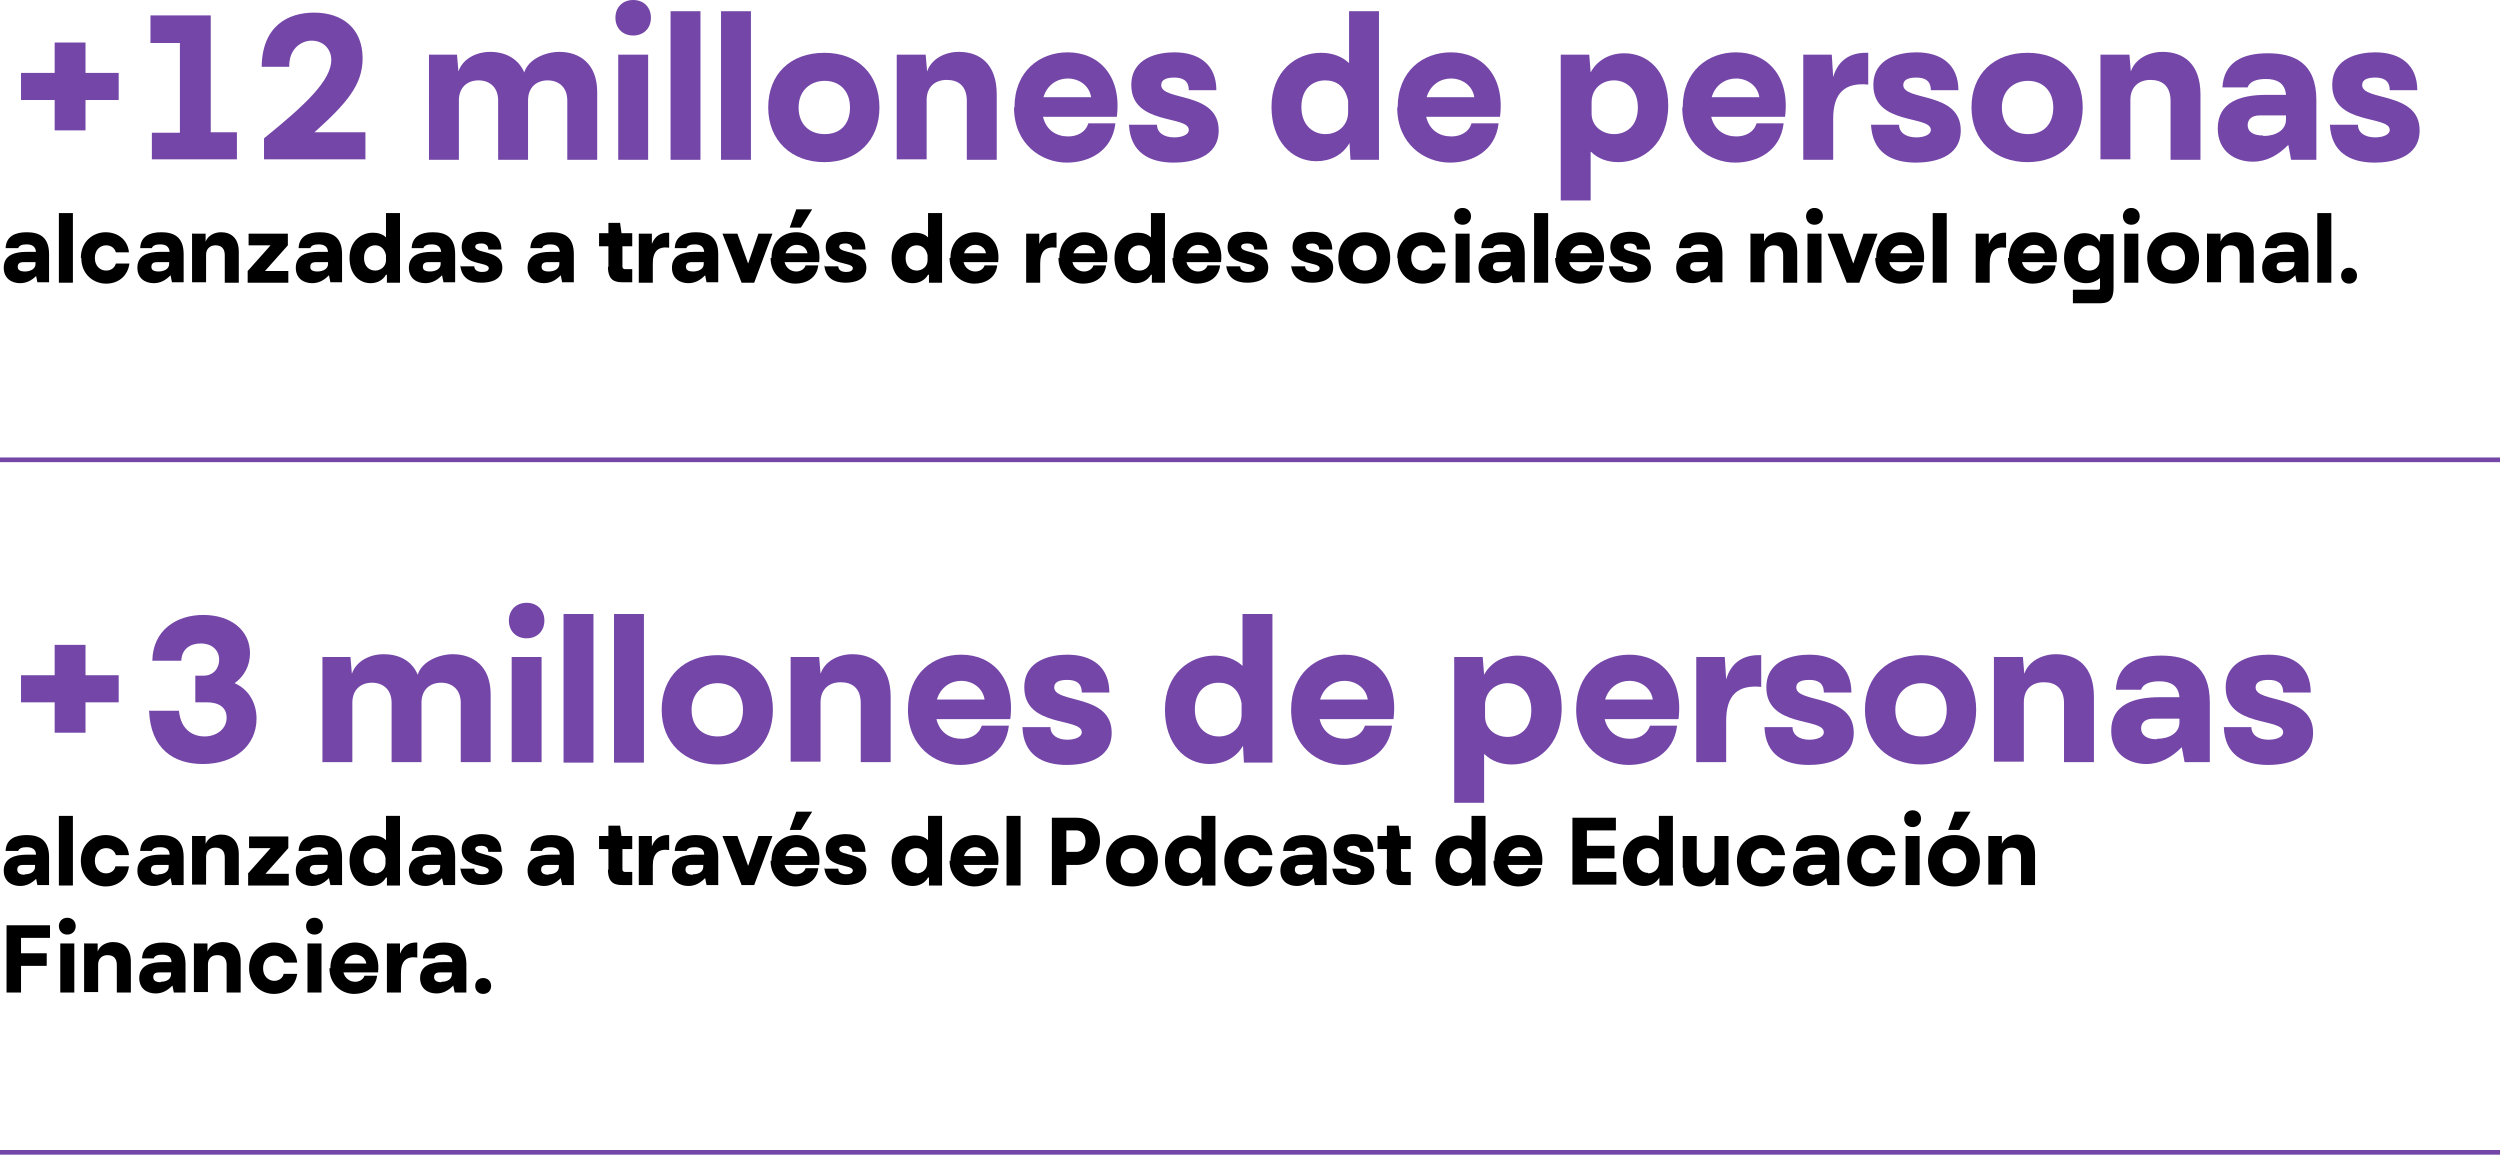 <svg xmlns="http://www.w3.org/2000/svg" id="Capa_2" data-name="Capa 2" viewBox="0 0 53.5 24.71"><g id="Capa_1-2" data-name="Capa 1"><g><g><path d="M1.17,15.03H.45v-.58h.72v-.65h.66v.65h.71v.58h-.71v.65h-.66v-.65Z" fill="#7346a8"></path><path d="M3.2,15.21h.63c.04.42.31.55.55.55s.47-.15.47-.4c0-.18-.11-.33-.43-.33h-.24v-.57h.17c.23,0,.34-.17.34-.34,0-.22-.17-.35-.39-.35s-.41.11-.42.37h-.62c.01-.65.51-.98,1.09-.98s1,.32,1,.82c0,.27-.13.5-.33.64.3.13.47.42.47.76,0,.57-.46.97-1.15.97-.61,0-1.12-.31-1.15-1.15Z" fill="#7346a8"></path><path d="M6.89,14.06h.61l.03.36c.09-.27.38-.42.68-.42.32,0,.6.13.73.44.08-.28.45-.44.75-.44.44,0,.81.26.81.86v1.45h-.64v-1.27c0-.29-.19-.43-.42-.43s-.42.14-.42.43v1.27h-.64v-1.27c0-.29-.19-.43-.42-.43s-.42.14-.42.43v1.27h-.64v-2.25Z" fill="#7346a8"></path><path d="M10.89,13.28c0-.22.15-.38.38-.38s.38.16.38.38-.15.38-.38.38-.38-.16-.38-.38ZM10.95,14.06h.64v2.25h-.64v-2.25Z" fill="#7346a8"></path><path d="M12.06,13.14h.64v3.18h-.64v-3.18Z" fill="#7346a8"></path><path d="M13.14,13.14h.64v3.18h-.64v-3.18Z" fill="#7346a8"></path><path d="M14.16,15.19c0-.71.48-1.17,1.2-1.17s1.18.46,1.18,1.17-.48,1.17-1.18,1.17-1.2-.46-1.2-1.17ZM15.9,15.19c0-.36-.23-.57-.54-.57s-.56.21-.56.57.23.57.56.57.54-.21.54-.57Z" fill="#7346a8"></path><path d="M16.92,14.06h.61l.03.36c.09-.27.38-.42.68-.42.45,0,.82.26.82.91v1.4h-.64v-1.26c0-.32-.18-.45-.43-.45-.24,0-.43.14-.43.43v1.27h-.64v-2.25Z" fill="#7346a8"></path><path d="M19.43,15.19c0-.78.54-1.18,1.14-1.18.67,0,1.16.51,1.05,1.38h-1.58c.07.29.29.42.54.42.18,0,.36-.08.43-.28h.58c-.07.6-.57.84-1.04.84-.55,0-1.12-.4-1.12-1.18ZM21.07,14.97c-.04-.26-.27-.4-.5-.4-.22,0-.44.13-.52.4h1.01Z" fill="#7346a8"></path><path d="M21.87,15.56h.61c0,.17.15.27.36.27.15,0,.31-.05.31-.16,0-.32-1.23-.09-1.23-.96,0-.59.58-.7.92-.7.54,0,.9.27.9.81h-.59c0-.22-.15-.27-.31-.27s-.28.04-.28.16c0,.35,1.23.13,1.23.97,0,.6-.63.69-.96.69-.53,0-.93-.22-.95-.81Z" fill="#7346a8"></path><path d="M26.6,15.96c-.15.26-.41.39-.72.39-.53,0-.95-.44-.95-1.16,0-.77.53-1.16,1.06-1.16.23,0,.44.07.6.22v-1.11h.64v3.18h-.61l-.02-.36ZM26.09,15.76c.24,0,.48-.17.48-.47v-.24c-.06-.31-.25-.44-.49-.44-.26,0-.51.17-.51.57s.26.58.51.58Z" fill="#7346a8"></path><path d="M27.63,15.19c0-.78.54-1.18,1.14-1.18.67,0,1.16.51,1.05,1.38h-1.58c.07.29.29.42.54.42.18,0,.36-.08.43-.28h.58c-.07.6-.57.84-1.04.84-.55,0-1.12-.4-1.12-1.18ZM29.27,14.97c-.04-.26-.27-.4-.5-.4-.22,0-.44.13-.52.4h1.01Z" fill="#7346a8"></path><path d="M31.76,16.14v1.04h-.64v-3.12h.61l.03.38c.12-.23.37-.41.72-.41.51,0,.94.39.94,1.12,0,.81-.54,1.21-1.07,1.21-.22,0-.43-.07-.58-.22ZM32.26,15.77c.26,0,.51-.17.51-.57s-.26-.58-.51-.58c-.24,0-.48.17-.48.47v.24c0,.28.24.44.48.44Z" fill="#7346a8"></path><path d="M33.73,15.19c0-.78.54-1.18,1.14-1.18.67,0,1.16.51,1.05,1.38h-1.58c.07.29.29.42.54.42.18,0,.36-.08.43-.28h.58c-.07.6-.57.84-1.04.84-.55,0-1.12-.4-1.12-1.18ZM35.37,14.97c-.04-.26-.27-.4-.5-.4-.22,0-.44.13-.52.4h1.01Z" fill="#7346a8"></path><path d="M36.31,14.06h.6l.03.48c.11-.39.4-.52.69-.52h.06v.68c-.5-.05-.75.17-.75.73v.88h-.64v-2.25Z" fill="#7346a8"></path><path d="M37.75,15.56h.61c0,.17.15.27.36.27.15,0,.31-.05.31-.16,0-.32-1.23-.09-1.23-.96,0-.59.58-.7.92-.7.54,0,.9.27.9.81h-.59c0-.22-.15-.27-.31-.27s-.28.04-.28.16c0,.35,1.23.13,1.23.97,0,.6-.63.69-.96.69-.53,0-.93-.22-.95-.81Z" fill="#7346a8"></path><path d="M39.91,15.19c0-.71.48-1.17,1.2-1.17s1.18.46,1.18,1.17-.48,1.17-1.18,1.17-1.2-.46-1.2-1.17ZM41.66,15.19c0-.36-.23-.57-.54-.57s-.56.21-.56.57.23.57.56.57.54-.21.54-.57Z" fill="#7346a8"></path><path d="M42.68,14.06h.61l.03.36c.09-.27.38-.42.68-.42.45,0,.81.26.81.91v1.4h-.64v-1.26c0-.32-.18-.45-.43-.45s-.43.14-.43.43v1.27h-.64v-2.25Z" fill="#7346a8"></path><path d="M46.68,16c-.21.21-.46.35-.75.35-.38,0-.75-.22-.75-.71,0-.57.49-.72,1.04-.72h.42c-.02-.25-.19-.34-.43-.34-.19,0-.35.05-.39.18h-.54c.03-.54.43-.73.97-.73.56,0,1.04.2,1.04,1v1.28h-.54l-.06-.32ZM46.16,15.81c.27,0,.48-.13.48-.35v-.08h-.56c-.18,0-.26.09-.26.21,0,.14.12.23.33.23Z" fill="#7346a8"></path><path d="M47.57,15.56h.61c0,.17.15.27.37.27.15,0,.31-.05.31-.16,0-.32-1.23-.09-1.23-.96,0-.59.58-.7.92-.7.54,0,.9.27.9.81h-.59c0-.22-.15-.27-.31-.27s-.28.04-.28.16c0,.35,1.23.13,1.23.97,0,.6-.63.69-.96.69-.53,0-.93-.22-.95-.81Z" fill="#7346a8"></path></g><g><path d="M.78,18.8c-.1.1-.21.16-.35.16-.18,0-.35-.1-.35-.33,0-.26.23-.34.49-.34h.2c0-.12-.09-.16-.2-.16-.09,0-.16.02-.18.08H.12c.01-.25.2-.34.45-.34s.48.09.48.47v.6h-.25l-.03-.15ZM.53,18.71c.13,0,.22-.06.22-.16v-.04h-.26c-.09,0-.12.04-.12.1,0,.07.05.11.16.11Z"></path><path d="M1.26,17.46h.3v1.49h-.3v-1.49Z"></path><path d="M1.73,18.42c0-.36.27-.55.53-.55.24,0,.47.14.5.43h-.28c-.03-.1-.11-.15-.21-.15-.12,0-.24.09-.24.27s.12.27.24.27c.09,0,.18-.05.2-.15h.29c-.04.29-.26.43-.5.43-.26,0-.53-.19-.53-.55Z"></path><path d="M3.64,18.8c-.1.1-.21.16-.35.16-.18,0-.35-.1-.35-.33,0-.26.23-.34.49-.34h.2c0-.12-.09-.16-.2-.16-.09,0-.16.02-.18.08h-.25c.01-.25.2-.34.45-.34s.48.09.48.47v.6h-.25l-.03-.15ZM3.39,18.71c.13,0,.22-.06.22-.16v-.04h-.26c-.09,0-.12.04-.12.1,0,.07.05.11.16.11Z"></path><path d="M4.12,17.89h.28v.17c.05-.13.19-.2.33-.2.21,0,.38.12.38.42v.66h-.3v-.59c0-.15-.08-.21-.2-.21s-.2.07-.2.2v.59h-.3v-1.05Z"></path><path d="M5.3,18.7l.49-.55h-.46v-.25h.84v.25l-.49.55h.5v.25h-.87v-.25Z"></path><path d="M7.03,18.8c-.1.1-.21.16-.35.16-.18,0-.35-.1-.35-.33,0-.26.23-.34.49-.34h.2c0-.12-.09-.16-.2-.16-.09,0-.16.02-.18.08h-.25c.01-.25.2-.34.45-.34s.48.09.48.47v.6h-.25l-.03-.15ZM6.79,18.71c.13,0,.22-.06.22-.16v-.04h-.26c-.09,0-.12.04-.12.1,0,.07.05.11.16.11Z"></path><path d="M8.26,18.78c-.07.12-.19.18-.33.18-.25,0-.45-.2-.45-.54,0-.36.25-.54.5-.54.11,0,.21.03.28.1v-.52h.3v1.49h-.28v-.17ZM8.03,18.69c.11,0,.22-.08.22-.22v-.11c-.03-.14-.12-.21-.23-.21-.12,0-.24.08-.24.26s.12.27.24.27Z"></path><path d="M9.45,18.8c-.1.1-.21.16-.35.16-.18,0-.35-.1-.35-.33,0-.26.23-.34.49-.34h.2c0-.12-.09-.16-.2-.16-.09,0-.16.02-.18.08h-.25c.01-.25.2-.34.45-.34s.48.09.48.47v.6h-.25l-.03-.15ZM9.2,18.71c.13,0,.22-.06.22-.16v-.04h-.26c-.09,0-.12.04-.12.1,0,.07.05.11.16.11Z"></path><path d="M9.86,18.59h.29c0,.08.07.12.17.12.07,0,.14-.02.14-.08,0-.15-.58-.04-.58-.45,0-.28.27-.33.43-.33.25,0,.42.12.42.38h-.28c0-.1-.07-.13-.15-.13s-.13.02-.13.07c0,.16.58.06.58.45,0,.28-.29.32-.45.32-.25,0-.43-.11-.45-.38Z"></path><path d="M11.99,18.8c-.1.1-.21.16-.35.16-.18,0-.35-.1-.35-.33,0-.26.23-.34.49-.34h.2c0-.12-.09-.16-.2-.16-.09,0-.16.02-.18.08h-.25c.01-.25.2-.34.45-.34s.48.09.48.47v.6h-.25l-.03-.15ZM11.74,18.71c.13,0,.22-.06.22-.16v-.04h-.26c-.09,0-.12.04-.12.1,0,.07.05.11.16.11Z"></path><path d="M13.02,18.61v-.44h-.2v-.28h.2v-.22h.25l.03.22h.23v.28h-.21v.44s0,.05.06.05h.15v.28h-.21c-.15,0-.31-.03-.31-.33Z"></path><path d="M13.67,17.89h.28v.22c.07-.18.2-.24.34-.24h.03v.32c-.24-.03-.35.08-.35.34v.41h-.3v-1.05Z"></path><path d="M15.08,18.8c-.1.1-.21.16-.35.16-.18,0-.35-.1-.35-.33,0-.26.23-.34.49-.34h.2c0-.12-.09-.16-.2-.16-.09,0-.16.02-.18.08h-.25c.01-.25.2-.34.45-.34s.48.09.48.47v.6h-.25l-.03-.15ZM14.83,18.71c.13,0,.22-.06.22-.16v-.04h-.26c-.09,0-.12.04-.12.1,0,.07.05.11.16.11Z"></path><path d="M15.46,17.89h.32l.23.64.22-.64h.3l-.39,1.05h-.27l-.41-1.05Z"></path><path d="M16.51,18.42c0-.36.25-.55.53-.55.31,0,.54.24.49.64h-.74c.03.13.14.2.25.2.08,0,.17-.04.2-.13h.27c-.03.28-.27.39-.49.39-.26,0-.53-.19-.53-.55ZM17.28,18.32c-.02-.12-.12-.19-.23-.19-.1,0-.2.06-.24.19h.47ZM17.38,17.37l-.24.39h-.24l.14-.39h.34Z"></path><path d="M17.65,18.59h.29c0,.08.07.12.17.12.07,0,.14-.02.14-.08,0-.15-.57-.04-.58-.45,0-.28.27-.33.43-.33.25,0,.42.12.42.38h-.28c0-.1-.07-.13-.15-.13s-.13.02-.13.07c0,.16.58.06.58.45,0,.28-.29.32-.45.32-.25,0-.43-.11-.45-.38Z"></path><path d="M19.86,18.78c-.07.12-.19.18-.33.18-.25,0-.45-.2-.45-.54,0-.36.25-.54.5-.54.11,0,.21.03.28.1v-.52h.3v1.49h-.28v-.17ZM19.62,18.69c.11,0,.22-.08.22-.22v-.11c-.03-.14-.12-.21-.23-.21-.12,0-.24.08-.24.26s.12.27.24.27Z"></path><path d="M20.34,18.42c0-.36.25-.55.53-.55.31,0,.54.24.49.64h-.74c.03.13.14.2.25.2.08,0,.17-.04.2-.13h.27c-.03.28-.27.39-.49.39-.26,0-.53-.19-.53-.55ZM21.1,18.32c-.02-.12-.12-.19-.23-.19-.1,0-.2.06-.24.19h.47Z"></path><path d="M21.54,17.46h.3v1.49h-.3v-1.49Z"></path><path d="M22.51,17.5h.53c.27,0,.5.16.5.5s-.23.51-.5.51h-.22v.43h-.31v-1.44ZM23.23,18c0-.15-.09-.23-.2-.23h-.21v.46h.21c.12,0,.2-.08.2-.23Z"></path><path d="M23.67,18.42c0-.33.23-.55.56-.55s.55.21.55.55-.22.55-.55.55-.56-.21-.56-.55ZM24.49,18.42c0-.17-.11-.27-.25-.27s-.26.1-.26.27.11.27.26.27.25-.1.25-.27Z"></path><path d="M25.71,18.78c-.07.12-.19.18-.33.18-.25,0-.45-.2-.45-.54,0-.36.25-.54.5-.54.11,0,.21.03.28.1v-.52h.3v1.49h-.28v-.17ZM25.48,18.69c.11,0,.22-.08.22-.22v-.11c-.03-.14-.12-.21-.23-.21-.12,0-.24.08-.24.26s.12.27.24.27Z"></path><path d="M26.2,18.42c0-.36.27-.55.53-.55.24,0,.47.14.5.43h-.28c-.03-.1-.11-.15-.21-.15-.12,0-.24.09-.24.27s.12.27.24.27c.09,0,.18-.05.2-.15h.29c-.04.29-.26.43-.5.43-.26,0-.53-.19-.53-.55Z"></path><path d="M28.1,18.8c-.1.1-.21.16-.35.16-.18,0-.35-.1-.35-.33,0-.26.23-.34.49-.34h.2c-.01-.12-.09-.16-.2-.16-.09,0-.16.02-.18.08h-.25c.01-.25.2-.34.45-.34.26,0,.48.09.48.47v.6h-.25l-.03-.15ZM27.86,18.71c.13,0,.23-.06.23-.16v-.04h-.26c-.09,0-.12.04-.12.1,0,.07.05.11.16.11Z"></path><path d="M28.52,18.59h.29c0,.08.07.12.17.12.07,0,.14-.02.14-.08,0-.15-.57-.04-.58-.45,0-.28.27-.33.43-.33.25,0,.42.12.42.38h-.28c0-.1-.07-.13-.15-.13s-.13.02-.13.07c0,.16.58.06.58.45,0,.28-.29.32-.45.32-.25,0-.43-.11-.45-.38Z"></path><path d="M29.68,18.61v-.44h-.2v-.28h.2v-.22h.25l.03.22h.23v.28h-.21v.44s0,.05.06.05h.15v.28h-.21c-.15,0-.31-.03-.31-.33Z"></path><path d="M31.5,18.78c-.07.12-.19.18-.33.18-.25,0-.45-.2-.45-.54,0-.36.25-.54.49-.54.11,0,.21.03.28.1v-.52h.3v1.49h-.29v-.17ZM31.26,18.69c.11,0,.23-.08.23-.22v-.11c-.03-.14-.12-.21-.23-.21-.12,0-.24.08-.24.26s.12.27.24.27Z"></path><path d="M31.98,18.42c0-.36.25-.55.53-.55.31,0,.54.24.49.64h-.74c.03.13.14.2.25.2.08,0,.17-.04.2-.13h.27c-.03.28-.27.39-.49.39-.26,0-.53-.19-.53-.55ZM32.75,18.32c-.02-.12-.12-.19-.23-.19-.1,0-.2.06-.24.19h.47Z"></path><path d="M33.65,17.5h.93v.27h-.62v.33h.59v.27h-.59v.29h.63v.27h-.94v-1.44Z"></path><path d="M35.51,18.78c-.07.12-.19.18-.33.18-.25,0-.45-.2-.45-.54,0-.36.25-.54.49-.54.11,0,.21.03.28.1v-.52h.3v1.49h-.29v-.17ZM35.27,18.69c.11,0,.23-.08.23-.22v-.11c-.03-.14-.12-.21-.23-.21-.12,0-.24.08-.24.26s.12.27.24.27Z"></path><path d="M36.01,18.57v-.68h.3v.59c0,.13.09.2.19.2s.19-.07.19-.2v-.59h.3v1.05h-.28v-.17c-.05.13-.18.2-.33.2-.19,0-.36-.12-.36-.4Z"></path><path d="M37.17,18.42c0-.36.27-.55.53-.55.24,0,.47.14.5.43h-.28c-.03-.1-.11-.15-.21-.15-.12,0-.24.09-.24.27s.12.27.24.27c.09,0,.18-.05.2-.15h.29c-.04.29-.26.43-.5.43-.26,0-.53-.19-.53-.55Z"></path><path d="M39.07,18.8c-.1.1-.21.16-.35.16-.18,0-.35-.1-.35-.33,0-.26.23-.34.49-.34h.2c-.01-.12-.09-.16-.2-.16-.09,0-.16.02-.18.08h-.25c.01-.25.2-.34.45-.34.26,0,.48.09.48.47v.6h-.25l-.03-.15ZM38.83,18.71c.13,0,.23-.06.23-.16v-.04h-.26c-.09,0-.12.04-.12.1,0,.07.05.11.16.11Z"></path><path d="M39.53,18.42c0-.36.27-.55.53-.55.24,0,.47.14.5.43h-.28c-.03-.1-.11-.15-.21-.15-.12,0-.24.09-.24.27s.12.27.24.27c.09,0,.18-.05.2-.15h.29c-.04.29-.26.43-.5.43-.26,0-.53-.19-.53-.55Z"></path><path d="M40.75,17.52c0-.1.07-.18.18-.18s.18.08.18.18-.07.18-.18.18-.18-.08-.18-.18ZM40.78,17.89h.3v1.05h-.3v-1.05Z"></path><path d="M41.26,18.42c0-.33.23-.55.56-.55s.55.21.55.55-.22.55-.55.55-.56-.21-.56-.55ZM42.08,18.42c0-.17-.11-.27-.25-.27s-.26.1-.26.27.11.27.26.27.25-.1.25-.27ZM42.17,17.37l-.24.39h-.24l.14-.39h.34Z"></path><path d="M42.56,17.89h.28v.17c.05-.13.19-.2.33-.2.21,0,.38.12.38.42v.66h-.3v-.59c0-.15-.08-.21-.2-.21s-.2.07-.2.2v.59h-.3v-1.05Z"></path><path d="M.14,19.8h.93v.27H.45v.33h.55v.27H.45v.57H.14v-1.44Z"></path><path d="M1.26,19.82c0-.1.07-.18.18-.18s.18.08.18.18-.07.18-.18.18-.18-.08-.18-.18ZM1.29,20.19h.3v1.05h-.3v-1.05Z"></path><path d="M1.81,20.19h.28v.17c.05-.13.19-.2.33-.2.21,0,.38.12.38.42v.66h-.3v-.59c0-.15-.08-.21-.2-.21-.11,0-.2.07-.2.2v.59h-.3v-1.05Z"></path><path d="M3.68,21.1c-.1.1-.21.16-.35.16-.18,0-.35-.1-.35-.33,0-.26.23-.34.49-.34h.2c0-.12-.09-.16-.2-.16-.09,0-.16.02-.18.08h-.25c.01-.25.2-.34.45-.34s.48.09.48.47v.6h-.25l-.03-.15ZM3.44,21.01c.13,0,.22-.06.22-.16v-.04h-.26c-.09,0-.12.04-.12.1,0,.07.05.11.16.11Z"></path><path d="M4.16,20.19h.28v.17c.05-.13.19-.2.33-.2.21,0,.38.12.38.42v.66h-.3v-.59c0-.15-.08-.21-.2-.21s-.2.07-.2.2v.59h-.3v-1.05Z"></path><path d="M5.33,20.72c0-.36.27-.55.53-.55.24,0,.47.14.5.43h-.28c-.03-.1-.11-.15-.21-.15-.12,0-.24.09-.24.27s.12.27.24.27c.09,0,.18-.05.2-.15h.29c-.04.29-.26.43-.5.43-.26,0-.53-.19-.53-.55Z"></path><path d="M6.55,19.82c0-.1.07-.18.18-.18s.18.08.18.18-.07.18-.18.18-.18-.08-.18-.18ZM6.58,20.19h.3v1.05h-.3v-1.05Z"></path><path d="M7.07,20.72c0-.36.25-.55.53-.55.31,0,.54.24.49.64h-.74c.03.13.14.2.25.2.08,0,.17-.04.2-.13h.27c-.03.28-.27.39-.49.39-.26,0-.53-.19-.53-.55ZM7.84,20.62c-.02-.12-.12-.19-.23-.19-.1,0-.2.06-.24.19h.47Z"></path><path d="M8.28,20.19h.28v.22c.07-.18.2-.24.34-.24h.03v.32c-.24-.03-.35.08-.35.34v.41h-.3v-1.05Z"></path><path d="M9.69,21.1c-.1.1-.21.16-.35.16-.18,0-.35-.1-.35-.33,0-.26.23-.34.49-.34h.2c0-.12-.09-.16-.2-.16-.09,0-.16.02-.18.08h-.25c.01-.25.2-.34.45-.34s.48.09.48.47v.6h-.25l-.03-.15ZM9.45,21.01c.13,0,.22-.06.22-.16v-.04h-.26c-.09,0-.12.04-.12.1,0,.07.05.11.16.11Z"></path><path d="M10.17,21.1c0-.1.07-.17.17-.17s.17.07.17.17-.07.17-.17.17-.17-.07-.17-.17Z"></path></g></g><line y1="24.66" x2="53.5" y2="24.66" fill="none" stroke="#7346a8" stroke-miterlimit="10" stroke-width=".1"></line><line y1="9.84" x2="53.5" y2="9.84" fill="none" stroke="#7346a8" stroke-miterlimit="10" stroke-width=".1"></line><g><g><path d="M1.17,2.14H.45v-.58h.72v-.65h.66v.65h.71v.58h-.71v.65h-.66v-.65Z" fill="#7346a8"></path><path d="M3.25,2.84h.6V.92h-.63V.33h1.29v2.5h.56v.58h-1.82v-.58Z" fill="#7346a8"></path><path d="M7.09,1.29c0-.26-.19-.42-.42-.42s-.49.18-.48.56h-.59c.01-.88.57-1.16,1.12-1.16.6,0,1.04.33,1.04.98,0,.57-.35.97-1.03,1.58h1.09v.58h-2.17v-.45c.89-.72,1.44-1.24,1.44-1.68Z" fill="#7346a8"></path><path d="M9.17,1.17h.61l.03.36c.09-.27.38-.42.68-.42.32,0,.6.14.73.44.08-.28.45-.44.75-.44.44,0,.81.26.81.86v1.45h-.64v-1.27c0-.29-.19-.43-.42-.43s-.42.14-.42.43v1.27h-.64v-1.27c0-.29-.19-.43-.42-.43s-.42.14-.42.43v1.27h-.64V1.17Z" fill="#7346a8"></path><path d="M13.17.38c0-.22.15-.38.38-.38s.38.16.38.38-.15.38-.38.38-.38-.16-.38-.38ZM13.23,1.17h.64v2.25h-.64V1.17Z" fill="#7346a8"></path><path d="M14.35.24h.64v3.18h-.64V.24Z" fill="#7346a8"></path><path d="M15.43.24h.64v3.18h-.64V.24Z" fill="#7346a8"></path><path d="M16.44,2.3c0-.72.48-1.17,1.2-1.17s1.18.46,1.18,1.17-.48,1.17-1.18,1.17-1.2-.46-1.2-1.17ZM18.19,2.3c0-.36-.23-.57-.54-.57s-.56.21-.56.57.23.57.56.57.54-.21.54-.57Z" fill="#7346a8"></path><path d="M19.2,1.17h.61l.03.36c.09-.27.38-.42.68-.42.45,0,.81.26.81.91v1.4h-.64v-1.26c0-.32-.18-.45-.43-.45-.24,0-.43.14-.43.43v1.27h-.64V1.17Z" fill="#7346a8"></path><path d="M21.71,2.3c0-.78.54-1.18,1.14-1.18.67,0,1.16.51,1.05,1.38h-1.58c.07.29.29.42.54.42.18,0,.37-.08.43-.28h.58c-.07.6-.57.84-1.04.84-.55,0-1.13-.4-1.13-1.18ZM23.35,2.08c-.04-.26-.27-.4-.5-.4-.22,0-.44.13-.52.4h1.01Z" fill="#7346a8"></path><path d="M24.15,2.67h.61c0,.17.15.27.37.27.15,0,.31-.05.31-.16,0-.32-1.23-.09-1.23-.96,0-.59.58-.7.92-.7.54,0,.9.27.9.81h-.59c0-.22-.15-.27-.31-.27s-.28.04-.28.16c0,.35,1.23.13,1.23.97,0,.6-.62.69-.96.69-.53,0-.93-.22-.96-.81Z" fill="#7346a8"></path><path d="M28.88,3.06c-.15.26-.41.39-.71.39-.53,0-.96-.44-.96-1.16,0-.77.53-1.16,1.06-1.16.23,0,.44.07.6.22V.24h.64v3.18h-.61l-.02-.36ZM28.37,2.87c.24,0,.48-.17.48-.47v-.24c-.06-.31-.25-.44-.49-.44-.26,0-.51.17-.51.57s.26.58.51.58Z" fill="#7346a8"></path><path d="M29.91,2.3c0-.78.54-1.18,1.14-1.18.67,0,1.16.51,1.05,1.38h-1.58c.07.29.29.42.54.42.18,0,.37-.08.43-.28h.58c-.07.6-.57.84-1.04.84-.55,0-1.13-.4-1.13-1.18ZM31.55,2.08c-.04-.26-.27-.4-.5-.4-.22,0-.44.13-.52.4h1.01Z" fill="#7346a8"></path><path d="M34.04,3.25v1.04h-.64V1.17h.61l.03.38c.12-.23.37-.41.72-.41.51,0,.94.39.94,1.12,0,.81-.54,1.21-1.07,1.21-.22,0-.43-.07-.58-.22ZM34.54,2.87c.26,0,.51-.17.51-.57s-.26-.58-.51-.58-.48.17-.48.47v.24c0,.28.24.44.48.44Z" fill="#7346a8"></path><path d="M36.01,2.3c0-.78.54-1.18,1.14-1.18.67,0,1.16.51,1.05,1.38h-1.58c.07.29.29.42.54.42.18,0,.37-.08.43-.28h.58c-.07.6-.57.84-1.04.84-.55,0-1.13-.4-1.13-1.18ZM37.65,2.08c-.04-.26-.27-.4-.5-.4-.22,0-.44.13-.52.4h1.01Z" fill="#7346a8"></path><path d="M38.6,1.17h.6l.03.48c.11-.39.4-.52.69-.52h.06v.68c-.5-.05-.75.18-.75.73v.88h-.64V1.17Z" fill="#7346a8"></path><path d="M40.03,2.67h.61c0,.17.15.27.37.27.15,0,.31-.05.31-.16,0-.32-1.23-.09-1.23-.96,0-.59.58-.7.92-.7.54,0,.9.27.9.81h-.59c0-.22-.15-.27-.31-.27s-.28.04-.28.16c0,.35,1.23.13,1.23.97,0,.6-.62.69-.96.69-.53,0-.93-.22-.96-.81Z" fill="#7346a8"></path><path d="M42.19,2.3c0-.72.48-1.17,1.2-1.17s1.18.46,1.18,1.17-.48,1.17-1.18,1.17-1.2-.46-1.2-1.17ZM43.94,2.3c0-.36-.23-.57-.54-.57s-.56.21-.56.57.23.57.56.57.54-.21.54-.57Z" fill="#7346a8"></path><path d="M44.96,1.17h.61l.03.36c.09-.27.38-.42.68-.42.45,0,.81.26.81.91v1.4h-.64v-1.26c0-.32-.18-.45-.43-.45-.24,0-.43.14-.43.43v1.27h-.64V1.17Z" fill="#7346a8"></path><path d="M48.96,3.11c-.21.21-.45.35-.75.35-.38,0-.75-.22-.75-.71,0-.57.49-.72,1.04-.72h.42c-.02-.25-.19-.34-.43-.34-.19,0-.35.05-.39.18h-.54c.03-.54.43-.73.97-.73.56,0,1.04.2,1.04,1v1.28h-.54l-.06-.32ZM48.44,2.91c.27,0,.48-.13.48-.35v-.09h-.56c-.18,0-.26.09-.26.21,0,.14.12.22.33.22Z" fill="#7346a8"></path><path d="M49.85,2.67h.61c0,.17.15.27.37.27.15,0,.31-.05.31-.16,0-.32-1.23-.09-1.23-.96,0-.59.58-.7.92-.7.54,0,.9.27.9.81h-.59c0-.22-.15-.27-.31-.27s-.28.04-.28.16c0,.35,1.23.13,1.23.97,0,.6-.62.69-.96.69-.53,0-.93-.22-.96-.81Z" fill="#7346a8"></path></g><g><path d="M.78,5.9c-.1.1-.21.16-.35.16-.18,0-.35-.1-.35-.33,0-.27.23-.34.49-.34h.2c-.01-.12-.09-.16-.2-.16-.09,0-.16.02-.18.08H.12c.01-.25.2-.34.45-.34.26,0,.48.09.48.47v.6h-.25l-.03-.15ZM.53,5.81c.13,0,.23-.06.23-.16v-.04h-.26c-.09,0-.12.04-.12.1,0,.07.05.1.16.1Z"></path><path d="M1.26,4.56h.3v1.49h-.3v-1.49Z"></path><path d="M1.73,5.52c0-.36.27-.55.53-.55.24,0,.47.14.5.43h-.28c-.03-.1-.11-.15-.21-.15-.12,0-.24.09-.24.27s.12.27.24.27c.1,0,.18-.05.21-.15h.29c-.04.29-.26.43-.5.43-.26,0-.53-.19-.53-.55Z"></path><path d="M3.64,5.9c-.1.1-.21.16-.35.16-.18,0-.35-.1-.35-.33,0-.27.23-.34.49-.34h.2c-.01-.12-.09-.16-.2-.16-.09,0-.16.02-.18.08h-.25c.01-.25.2-.34.45-.34.26,0,.48.09.48.47v.6h-.25l-.03-.15ZM3.39,5.81c.13,0,.23-.06.23-.16v-.04h-.26c-.09,0-.12.04-.12.1,0,.07.05.1.16.1Z"></path><path d="M4.12,5h.28v.17c.05-.13.19-.2.33-.2.21,0,.38.12.38.42v.66h-.3v-.59c0-.15-.08-.21-.2-.21-.11,0-.2.07-.2.2v.59h-.3v-1.05Z"></path><path d="M5.3,5.8l.49-.55h-.47v-.25h.84v.25l-.49.55h.5v.25h-.87v-.25Z"></path><path d="M7.03,5.9c-.1.1-.21.16-.35.16-.18,0-.35-.1-.35-.33,0-.27.23-.34.49-.34h.2c-.01-.12-.09-.16-.2-.16-.09,0-.16.02-.18.08h-.25c.01-.25.2-.34.45-.34.26,0,.48.09.48.47v.6h-.25l-.03-.15ZM6.79,5.81c.13,0,.23-.06.23-.16v-.04h-.26c-.09,0-.12.04-.12.1,0,.07.05.1.16.1Z"></path><path d="M8.26,5.88c-.07.12-.19.18-.33.18-.25,0-.45-.2-.45-.54,0-.36.25-.54.5-.54.11,0,.21.03.28.1v-.52h.3v1.49h-.28v-.17ZM8.03,5.79c.11,0,.23-.08.23-.22v-.11c-.03-.14-.12-.21-.23-.21-.12,0-.24.08-.24.27s.12.27.24.27Z"></path><path d="M9.45,5.9c-.1.1-.21.16-.35.16-.18,0-.35-.1-.35-.33,0-.27.23-.34.49-.34h.2c-.01-.12-.09-.16-.2-.16-.09,0-.16.02-.18.08h-.25c.01-.25.2-.34.45-.34.26,0,.48.09.48.47v.6h-.25l-.03-.15ZM9.2,5.81c.13,0,.23-.06.23-.16v-.04h-.26c-.09,0-.12.04-.12.1,0,.07.05.1.16.1Z"></path><path d="M9.86,5.7h.29c0,.08.07.12.17.12.07,0,.14-.02.14-.08,0-.15-.57-.04-.58-.45,0-.28.27-.33.43-.33.25,0,.42.12.42.38h-.28c0-.1-.07-.13-.15-.13s-.13.02-.13.07c0,.16.58.06.58.45,0,.28-.29.32-.45.32-.25,0-.43-.11-.45-.38Z"></path><path d="M11.99,5.9c-.1.1-.21.16-.35.16-.18,0-.35-.1-.35-.33,0-.27.23-.34.49-.34h.2c-.01-.12-.09-.16-.2-.16-.09,0-.16.02-.18.08h-.25c.01-.25.2-.34.45-.34.26,0,.48.09.48.47v.6h-.25l-.03-.15ZM11.74,5.81c.13,0,.23-.06.23-.16v-.04h-.26c-.09,0-.12.04-.12.1,0,.07.05.1.16.1Z"></path><path d="M13.02,5.71v-.44h-.2v-.28h.2v-.22h.25l.03.22h.23v.28h-.21v.44s0,.05.06.05h.15v.28h-.21c-.15,0-.31-.03-.31-.33Z"></path><path d="M13.67,5h.28v.22c.07-.18.2-.24.34-.24h.03v.32c-.24-.03-.35.08-.35.34v.41h-.3v-1.05Z"></path><path d="M15.08,5.9c-.1.1-.21.16-.35.16-.18,0-.35-.1-.35-.33,0-.27.23-.34.49-.34h.2c-.01-.12-.09-.16-.2-.16-.09,0-.16.02-.18.08h-.25c.01-.25.2-.34.45-.34.26,0,.48.09.48.47v.6h-.25l-.03-.15ZM14.83,5.81c.13,0,.23-.06.23-.16v-.04h-.26c-.09,0-.12.04-.12.1,0,.07.05.1.16.1Z"></path><path d="M15.46,5h.32l.23.64.22-.64h.3l-.39,1.05h-.27l-.41-1.05Z"></path><path d="M16.51,5.52c0-.36.25-.55.53-.55.31,0,.54.24.49.64h-.74c.03.13.14.2.25.2.08,0,.17-.04.2-.13h.27c-.03.28-.27.39-.49.39-.26,0-.53-.19-.53-.55ZM17.28,5.42c-.02-.12-.12-.18-.23-.18-.1,0-.2.06-.24.18h.47ZM17.38,4.48l-.24.39h-.24l.14-.39h.34Z"></path><path d="M17.65,5.7h.29c0,.08.07.12.17.12.07,0,.14-.02.14-.08,0-.15-.57-.04-.58-.45,0-.28.27-.33.43-.33.25,0,.42.12.42.38h-.28c0-.1-.07-.13-.15-.13s-.13.02-.13.07c0,.16.58.06.58.45,0,.28-.29.32-.45.32-.25,0-.43-.11-.45-.38Z"></path><path d="M19.86,5.88c-.07.12-.19.18-.33.18-.25,0-.45-.2-.45-.54,0-.36.25-.54.5-.54.11,0,.21.03.28.1v-.52h.3v1.49h-.28v-.17ZM19.62,5.79c.11,0,.23-.08.23-.22v-.11c-.03-.14-.12-.21-.23-.21-.12,0-.24.08-.24.27s.12.27.24.27Z"></path><path d="M20.34,5.52c0-.36.25-.55.53-.55.31,0,.54.24.49.64h-.74c.03.13.14.2.25.2.08,0,.17-.04.2-.13h.27c-.03.28-.27.39-.49.39-.26,0-.53-.19-.53-.55ZM21.1,5.42c-.02-.12-.12-.18-.23-.18-.1,0-.2.06-.24.18h.47Z"></path><path d="M21.96,5h.28v.22c.07-.18.2-.24.34-.24h.03v.32c-.24-.03-.35.08-.35.34v.41h-.3v-1.05Z"></path><path d="M22.67,5.52c0-.36.25-.55.53-.55.31,0,.54.24.49.64h-.74c.03.13.14.2.25.2.08,0,.17-.04.2-.13h.27c-.03.28-.27.39-.49.39-.26,0-.53-.19-.53-.55ZM23.44,5.42c-.02-.12-.12-.18-.23-.18-.1,0-.2.06-.24.18h.47Z"></path><path d="M24.63,5.88c-.07.12-.19.18-.33.18-.25,0-.45-.2-.45-.54,0-.36.25-.54.5-.54.11,0,.21.03.28.1v-.52h.3v1.49h-.28v-.17ZM24.39,5.79c.11,0,.22-.08.22-.22v-.11c-.03-.14-.12-.21-.23-.21-.12,0-.24.08-.24.27s.12.27.24.27Z"></path><path d="M25.11,5.52c0-.36.25-.55.53-.55.31,0,.54.24.49.64h-.74c.03.13.14.2.25.2.08,0,.17-.04.2-.13h.27c-.03.28-.27.39-.49.39-.26,0-.53-.19-.53-.55ZM25.87,5.42c-.02-.12-.12-.18-.23-.18-.1,0-.2.06-.24.18h.47Z"></path><path d="M26.25,5.7h.29c0,.08.07.12.17.12.07,0,.14-.02.14-.08,0-.15-.57-.04-.58-.45,0-.28.27-.33.43-.33.25,0,.42.12.42.38h-.28c0-.1-.07-.13-.15-.13s-.13.02-.13.07c0,.16.58.06.58.45,0,.28-.29.32-.45.32-.25,0-.43-.11-.45-.38Z"></path><path d="M27.64,5.7h.29c0,.08.07.12.17.12.07,0,.14-.02.14-.08,0-.15-.57-.04-.58-.45,0-.28.27-.33.43-.33.25,0,.42.12.42.38h-.28c0-.1-.07-.13-.15-.13s-.13.02-.13.07c0,.16.58.06.58.45,0,.28-.29.32-.45.32-.25,0-.43-.11-.45-.38Z"></path><path d="M28.64,5.52c0-.33.23-.55.56-.55s.55.21.55.55-.22.55-.55.55-.56-.21-.56-.55ZM29.46,5.52c0-.17-.11-.27-.25-.27s-.26.1-.26.27.11.27.26.27.25-.1.25-.27Z"></path><path d="M29.9,5.52c0-.36.27-.55.53-.55.24,0,.47.14.5.43h-.28c-.03-.1-.11-.15-.21-.15-.12,0-.24.09-.24.27s.12.27.24.27c.09,0,.18-.05.21-.15h.29c-.04.29-.26.43-.5.43-.26,0-.53-.19-.53-.55Z"></path><path d="M31.12,4.63c0-.1.07-.18.18-.18s.18.08.18.18-.07.18-.18.18-.18-.08-.18-.18ZM31.15,5h.3v1.05h-.3v-1.05Z"></path><path d="M32.34,5.9c-.1.1-.21.16-.35.16-.18,0-.35-.1-.35-.33,0-.27.23-.34.49-.34h.2c-.01-.12-.09-.16-.2-.16-.09,0-.16.02-.18.08h-.25c.01-.25.2-.34.45-.34.26,0,.48.09.48.47v.6h-.25l-.03-.15ZM32.1,5.81c.13,0,.23-.06.23-.16v-.04h-.26c-.09,0-.12.04-.12.1,0,.07.05.1.16.1Z"></path><path d="M32.83,4.56h.3v1.49h-.3v-1.49Z"></path><path d="M33.3,5.52c0-.36.25-.55.53-.55.31,0,.54.24.49.64h-.74c.03.13.14.2.25.2.08,0,.17-.04.2-.13h.27c-.03.28-.27.39-.49.39-.26,0-.53-.19-.53-.55ZM34.07,5.42c-.02-.12-.12-.18-.23-.18-.1,0-.2.06-.24.18h.47Z"></path><path d="M34.44,5.7h.29c0,.08.07.12.17.12.07,0,.14-.02.14-.08,0-.15-.57-.04-.58-.45,0-.28.27-.33.43-.33.25,0,.42.12.42.38h-.28c0-.1-.07-.13-.15-.13s-.13.02-.13.07c0,.16.58.06.58.45,0,.28-.29.32-.45.32-.25,0-.43-.11-.45-.38Z"></path><path d="M36.57,5.9c-.1.1-.21.16-.35.16-.18,0-.35-.1-.35-.33,0-.27.23-.34.49-.34h.2c-.01-.12-.09-.16-.2-.16-.09,0-.16.02-.18.08h-.25c.01-.25.2-.34.45-.34.26,0,.48.09.48.47v.6h-.25l-.03-.15ZM36.32,5.81c.13,0,.23-.06.23-.16v-.04h-.26c-.09,0-.12.04-.12.1,0,.07.05.1.16.1Z"></path><path d="M37.47,5h.28v.17c.05-.13.19-.2.33-.2.21,0,.38.12.38.42v.66h-.3v-.59c0-.15-.08-.21-.2-.21-.11,0-.2.07-.2.2v.59h-.3v-1.05Z"></path><path d="M38.65,4.63c0-.1.07-.18.18-.18s.18.08.18.18-.07.18-.18.18-.18-.08-.18-.18ZM38.68,5h.3v1.05h-.3v-1.05Z"></path><path d="M39.11,5h.32l.23.64.22-.64h.3l-.39,1.05h-.27l-.41-1.05Z"></path><path d="M40.15,5.52c0-.36.25-.55.53-.55.31,0,.54.24.49.64h-.74c.03.13.14.2.25.2.08,0,.17-.04.2-.13h.27c-.03.28-.27.39-.49.39-.26,0-.53-.19-.53-.55ZM40.92,5.42c-.02-.12-.12-.18-.23-.18-.1,0-.2.06-.24.18h.47Z"></path><path d="M41.36,4.56h.3v1.49h-.3v-1.49Z"></path><path d="M42.28,5h.28v.22c.07-.18.2-.24.34-.24h.03v.32c-.24-.03-.35.08-.35.34v.41h-.3v-1.05Z"></path><path d="M42.99,5.52c0-.36.25-.55.53-.55.31,0,.54.24.49.64h-.74c.03.13.14.2.25.2.08,0,.17-.04.2-.13h.27c-.03.28-.27.39-.49.39-.26,0-.53-.19-.53-.55ZM43.76,5.42c-.02-.12-.12-.18-.23-.18-.1,0-.2.06-.24.18h.47Z"></path><path d="M44.37,6.2h.51c.05,0,.06-.01.06-.05v-.2c-.08.07-.18.11-.3.11-.23,0-.47-.16-.47-.54,0-.34.2-.53.44-.53.13,0,.26.05.32.19l.02-.17h.28v1.15c0,.31-.15.33-.31.33h-.56v-.28ZM44.71,5.79c.12,0,.22-.08.22-.21v-.11c0-.14-.11-.22-.22-.22s-.24.08-.24.27.12.27.24.27Z"></path><path d="M45.43,4.63c0-.1.07-.18.18-.18s.18.08.18.18-.07.18-.18.18-.18-.08-.18-.18ZM45.46,5h.3v1.05h-.3v-1.05Z"></path><path d="M45.95,5.52c0-.33.23-.55.56-.55s.55.21.55.55-.22.55-.55.55-.56-.21-.56-.55ZM46.76,5.52c0-.17-.11-.27-.25-.27s-.26.1-.26.27.11.27.26.27.25-.1.25-.27Z"></path><path d="M47.24,5h.28v.17c.05-.13.19-.2.33-.2.21,0,.38.12.38.42v.66h-.3v-.59c0-.15-.08-.21-.2-.21-.11,0-.2.07-.2.2v.59h-.3v-1.05Z"></path><path d="M49.11,5.9c-.1.1-.21.16-.35.16-.18,0-.35-.1-.35-.33,0-.27.23-.34.49-.34h.2c-.01-.12-.09-.16-.2-.16-.09,0-.16.02-.18.08h-.25c.01-.25.2-.34.45-.34.26,0,.48.09.48.47v.6h-.25l-.03-.15ZM48.87,5.81c.13,0,.23-.06.23-.16v-.04h-.26c-.09,0-.12.04-.12.1,0,.07.05.1.16.1Z"></path><path d="M49.59,4.56h.3v1.49h-.3v-1.49Z"></path><path d="M50.1,5.9c0-.1.07-.17.17-.17s.17.07.17.17-.07.17-.17.17-.17-.07-.17-.17Z"></path></g></g></g></svg>